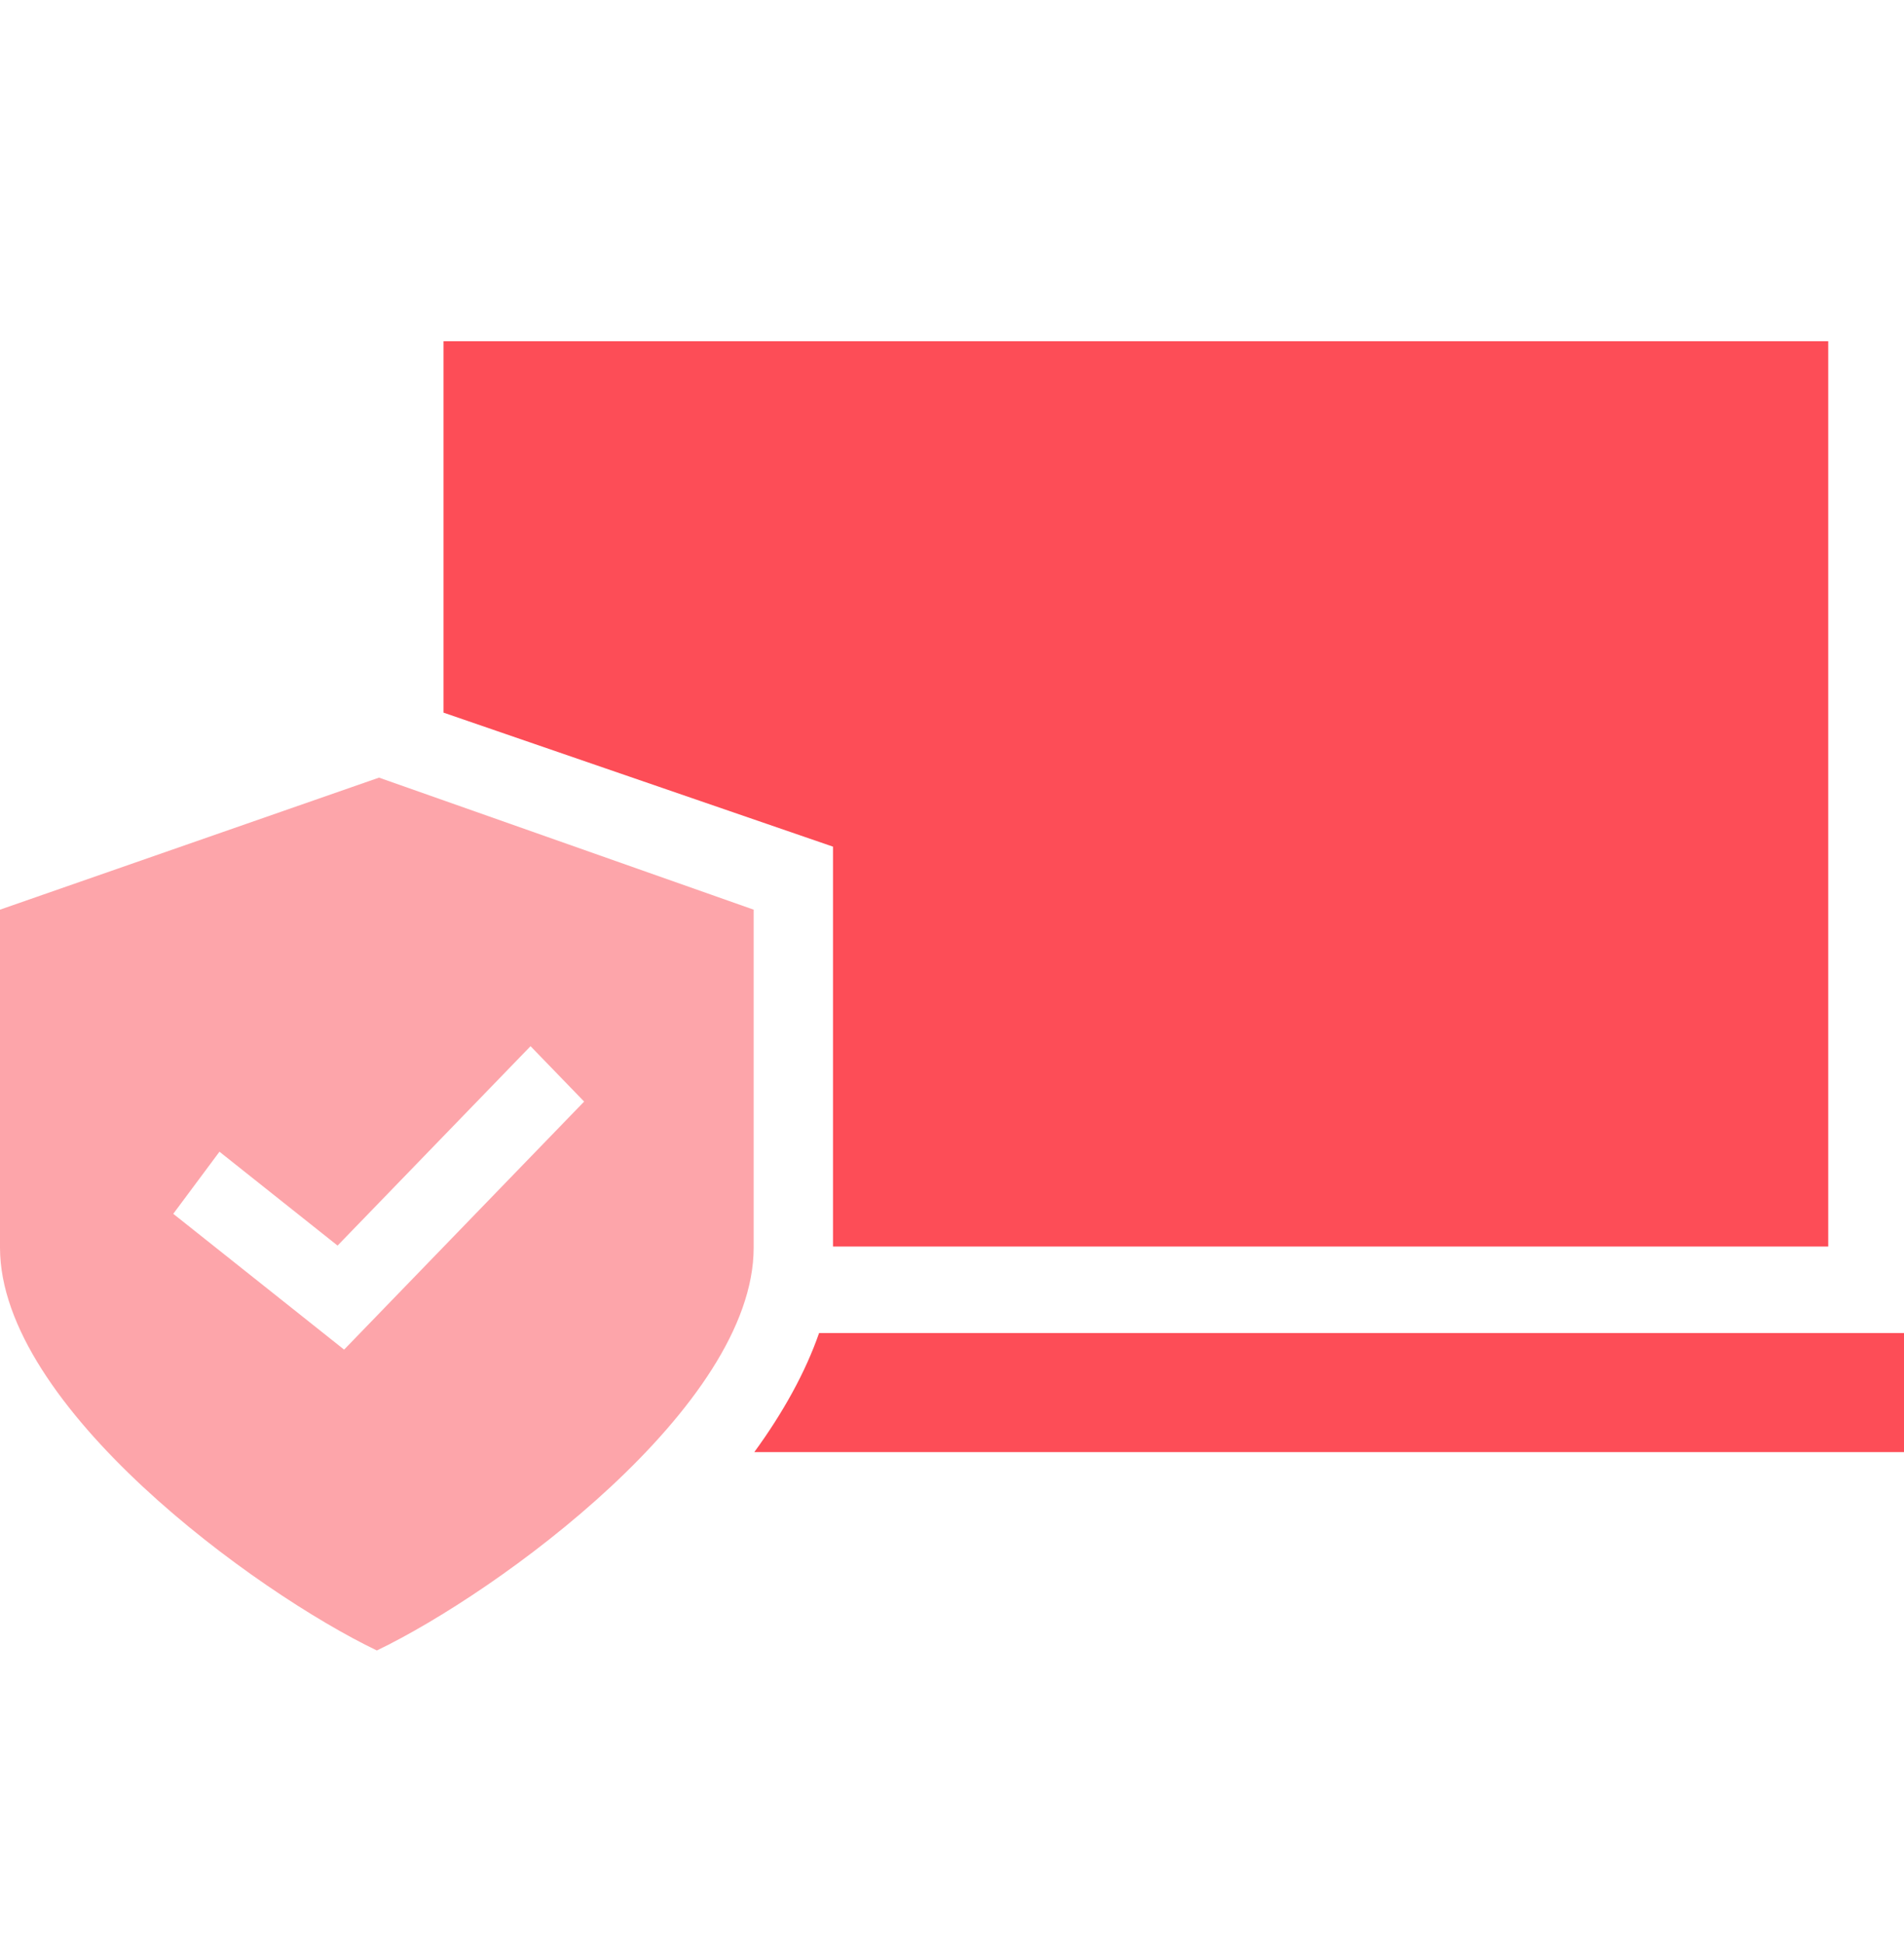 <?xml version="1.0" encoding="UTF-8"?> <svg xmlns="http://www.w3.org/2000/svg" width="48" height="49" viewBox="0 0 48 49" fill="none"><g clip-path="url(#clip0_1113_5816)"><path opacity="0.5" fill-rule="evenodd" clip-rule="evenodd" d="M0 22.928L9.555 19.6L19 22.928V31.446C19 35.451 12.557 40.133 9.5 41.6C6.443 40.133 0 35.451 0 31.446L0 22.928ZM8.675 34.017L14.726 27.765L13.375 26.369L8.51 31.395L5.533 29.029L4.368 30.594L8.675 34.017Z" fill="#FD4D57"></path><path fill-rule="evenodd" clip-rule="evenodd" d="M46.09 8.6H11.181V17.962L21 21.34V31.419H46.09V8.6ZM19.016 36.6C19.737 35.612 20.302 34.596 20.649 33.6H48.272V36.6H19.016Z" fill="#FD4D57"></path></g><defs><clipPath id="clip0_1113_5816"><rect width="48" height="48" fill="white" transform="translate(0 0.6)"></rect></clipPath></defs></svg> 